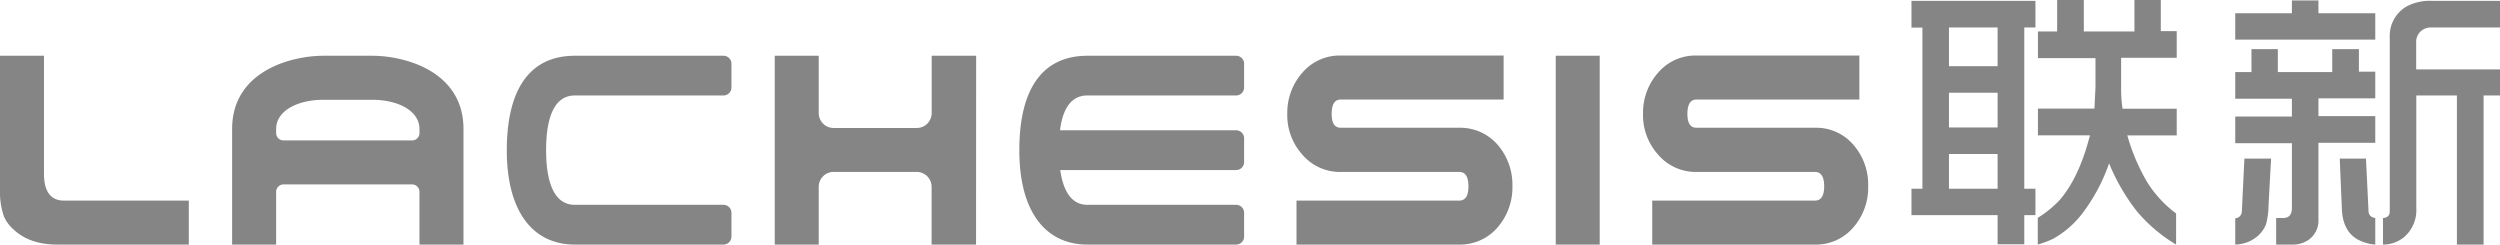 <svg xmlns="http://www.w3.org/2000/svg" viewBox="0 0 562.21 55"><defs><style>.cls-1,.cls-2{fill:#858585;}.cls-2{fill-rule:evenodd;}</style></defs><title>资源 13</title><g id="图层_2" data-name="图层 2"><g id="图层_1-2" data-name="图层 1"><path class="cls-1" d="M485.93,0H480V7.07H468.62V0h-6V7.07H458.3v6h12.94v6.55c0,.11-.05,1.16-.16,3.17,0,.36-.05.91-.07,1.64H458.3v6H470c-1.67,6.5-4,11.38-6.93,14.68a24.55,24.55,0,0,1-4.81,3.88v6a20.5,20.5,0,0,0,3.43-1.28,21.15,21.15,0,0,0,6.35-5.4,40.14,40.14,0,0,0,6.26-11.58,45.18,45.18,0,0,0,6.29,10.84A35.16,35.16,0,0,0,489.37,55V48a25.84,25.84,0,0,1-6.48-7,44.64,44.64,0,0,1-4.49-10.55h11.11v-6H477.33a29.56,29.56,0,0,1-.32-5V13h12.5v-6h-3.58Z"/><path class="cls-1" d="M429.86.2v6h2.46V42.44h-2.46v5.94h19.37v6.55h6V48.38h2.51V42.44h-2.51V6.17h2.51V.2H429.86Zm19.37,42.24H438.29V34.63h10.94Zm0-13.78H438.29V20.85h10.94Zm0-22.49v8.71H438.29V6.17h10.94Z"/><path class="cls-1" d="M504.73,35.67l-.57,11.81a1.58,1.58,0,0,1-1.49,1.61V55a8.79,8.79,0,0,0,3.45-.84l.58-.34a7,7,0,0,0,2.88-3.34,16.5,16.5,0,0,0,.57-4.17l.58-10.64h-6Z"/><path class="cls-1" d="M532.64,47.39l-.57-11.72h-5.9l.48,11.38q.21,4.88,3.51,6.78a9.76,9.76,0,0,0,4,1.17V49A1.53,1.53,0,0,1,532.64,47.39Z"/><polygon class="cls-1" points="521.38 2.98 521.38 0.1 515.41 0.1 515.41 2.98 506.7 2.98 502.67 2.98 502.67 8.91 506.7 8.91 530.16 8.91 534.16 8.91 534.16 2.98 530.16 2.98 521.38 2.98"/><path class="cls-1" d="M544.36,7.07a3.36,3.36,0,0,1,2.33-.9h15.52V.2H547a11,11,0,0,0-5.87,1.29,7.63,7.63,0,0,0-3.71,6.87V47.51c0,.94-.51,1.45-1.52,1.52V55a7.43,7.43,0,0,0,4.78-1.71,8,8,0,0,0,2.71-6.43V21.47h9.13V55h6V21.47h3.75V15.6H543.36V9.5A3.17,3.17,0,0,1,544.36,7.07Z"/><path class="cls-1" d="M530.48,11.05h-6V16.2H512.25V11.05h-5.93V16.2h-3.65v6h12.74v4H502.67v6h12.74V46.8c0,1.49-.67,2.23-2,2.23h-1.54V55h3.74a6,6,0,0,0,3.68-1.16,5.27,5.27,0,0,0,2.09-4.46V32.12h12.78v-6H521.38v-4h12.78v-6h-3.68Z"/><path class="cls-1" d="M83.72,12.54h-11C65.46,12.54,52.2,16,52.2,29V55h9.9V43.15a1.68,1.68,0,0,1,1.67-1.68h28.9a1.67,1.67,0,0,1,1.66,1.68V55h9.9V29C104.23,16,91,12.54,83.72,12.54ZM94.33,29.92a1.65,1.65,0,0,1-1.66,1.66H63.77a1.66,1.66,0,0,1-1.67-1.66V29c0-4.07,4.8-6.56,10.62-6.56h11c5.82,0,10.61,2.49,10.61,6.56Z"/><path class="cls-1" d="M340.12,41.89A13.71,13.71,0,0,1,336.9,51a11.1,11.1,0,0,1-8.74,4h-36.6V45.11h36.6c1.38,0,2.07-1.08,2.07-3.22s-.69-3.22-2.07-3.22H301.53a11.1,11.1,0,0,1-8.74-4,13.18,13.18,0,0,1-3.3-9.07,13.59,13.59,0,0,1,3.38-9.24,11,11,0,0,1,8.66-3.87h36.61v9.89H301.53c-1.37,0-2.06,1.07-2.06,3.22s.69,3.13,2.06,3.13h26.63a11.12,11.12,0,0,1,8.74,3.95,13.73,13.73,0,0,1,3.22,9.16ZM359.75,55h-9.89V12.54h9.89V55Zm60.37-13.11A13.52,13.52,0,0,1,416.9,51a11,11,0,0,1-8.74,4h-36.6V45.11h36.6c1.38,0,2.07-1.08,2.07-3.22s-.69-3.22-2.07-3.22H381.53a11.16,11.16,0,0,1-8.74-4,13.24,13.24,0,0,1-3.3-9.07,13.59,13.59,0,0,1,3.38-9.24,11,11,0,0,1,8.66-3.87h36.61v9.89H381.53c-1.37,0-2.06,1.07-2.06,3.22s.69,3.13,2.06,3.13h26.63a11,11,0,0,1,8.74,3.95A13.56,13.56,0,0,1,420.12,41.89Z"/><path class="cls-1" d="M42.46,45.11V55H12.84C8.68,55,5.41,53.84,3,51.56A8.34,8.34,0,0,1,.88,48.67a16.93,16.93,0,0,1-.88-6V12.54H9.89V39.05c0,4,1.5,6.06,4.49,6.06Z"/><path class="cls-2" d="M244.53,12.54H278a1.79,1.79,0,0,1,1.78,1.79v5.35A1.79,1.79,0,0,1,278,21.47H244.53c-4.26,0-5.68,4.08-6.15,7.83H278a1.79,1.79,0,0,1,1.78,1.79v5.36A1.79,1.79,0,0,1,278,38.24H238.43c.54,3.75,2,7.82,6.1,7.82H278a1.79,1.79,0,0,1,1.78,1.79v5.36A1.79,1.79,0,0,1,278,55H244.53c-9.12,0-15.3-7-15.3-21.23h0C229.23,19.14,235.06,12.54,244.53,12.54Z"/><path class="cls-1" d="M219.5,55h-10V42a3.35,3.35,0,0,0-3.34-3.34H187.46A3.35,3.35,0,0,0,184.12,42V55h-9.89V12.54h9.89v12.9a3.35,3.35,0,0,0,3.34,3.34h18.72a3.35,3.35,0,0,0,3.34-3.34V12.54h10Z"/><path class="cls-2" d="M129.26,12.54h33.45a1.79,1.79,0,0,1,1.78,1.79v5.35a1.8,1.8,0,0,1-1.78,1.79H129.26c-5.85,0-6.45,8-6.45,12.3s.62,12.29,6.45,12.29h33.45a1.79,1.79,0,0,1,1.78,1.79v5.36A1.8,1.8,0,0,1,162.71,55H129.26c-9.12,0-15.29-7-15.29-21.23h0C114,19.14,119.8,12.54,129.26,12.54Z"/></g></g></svg>